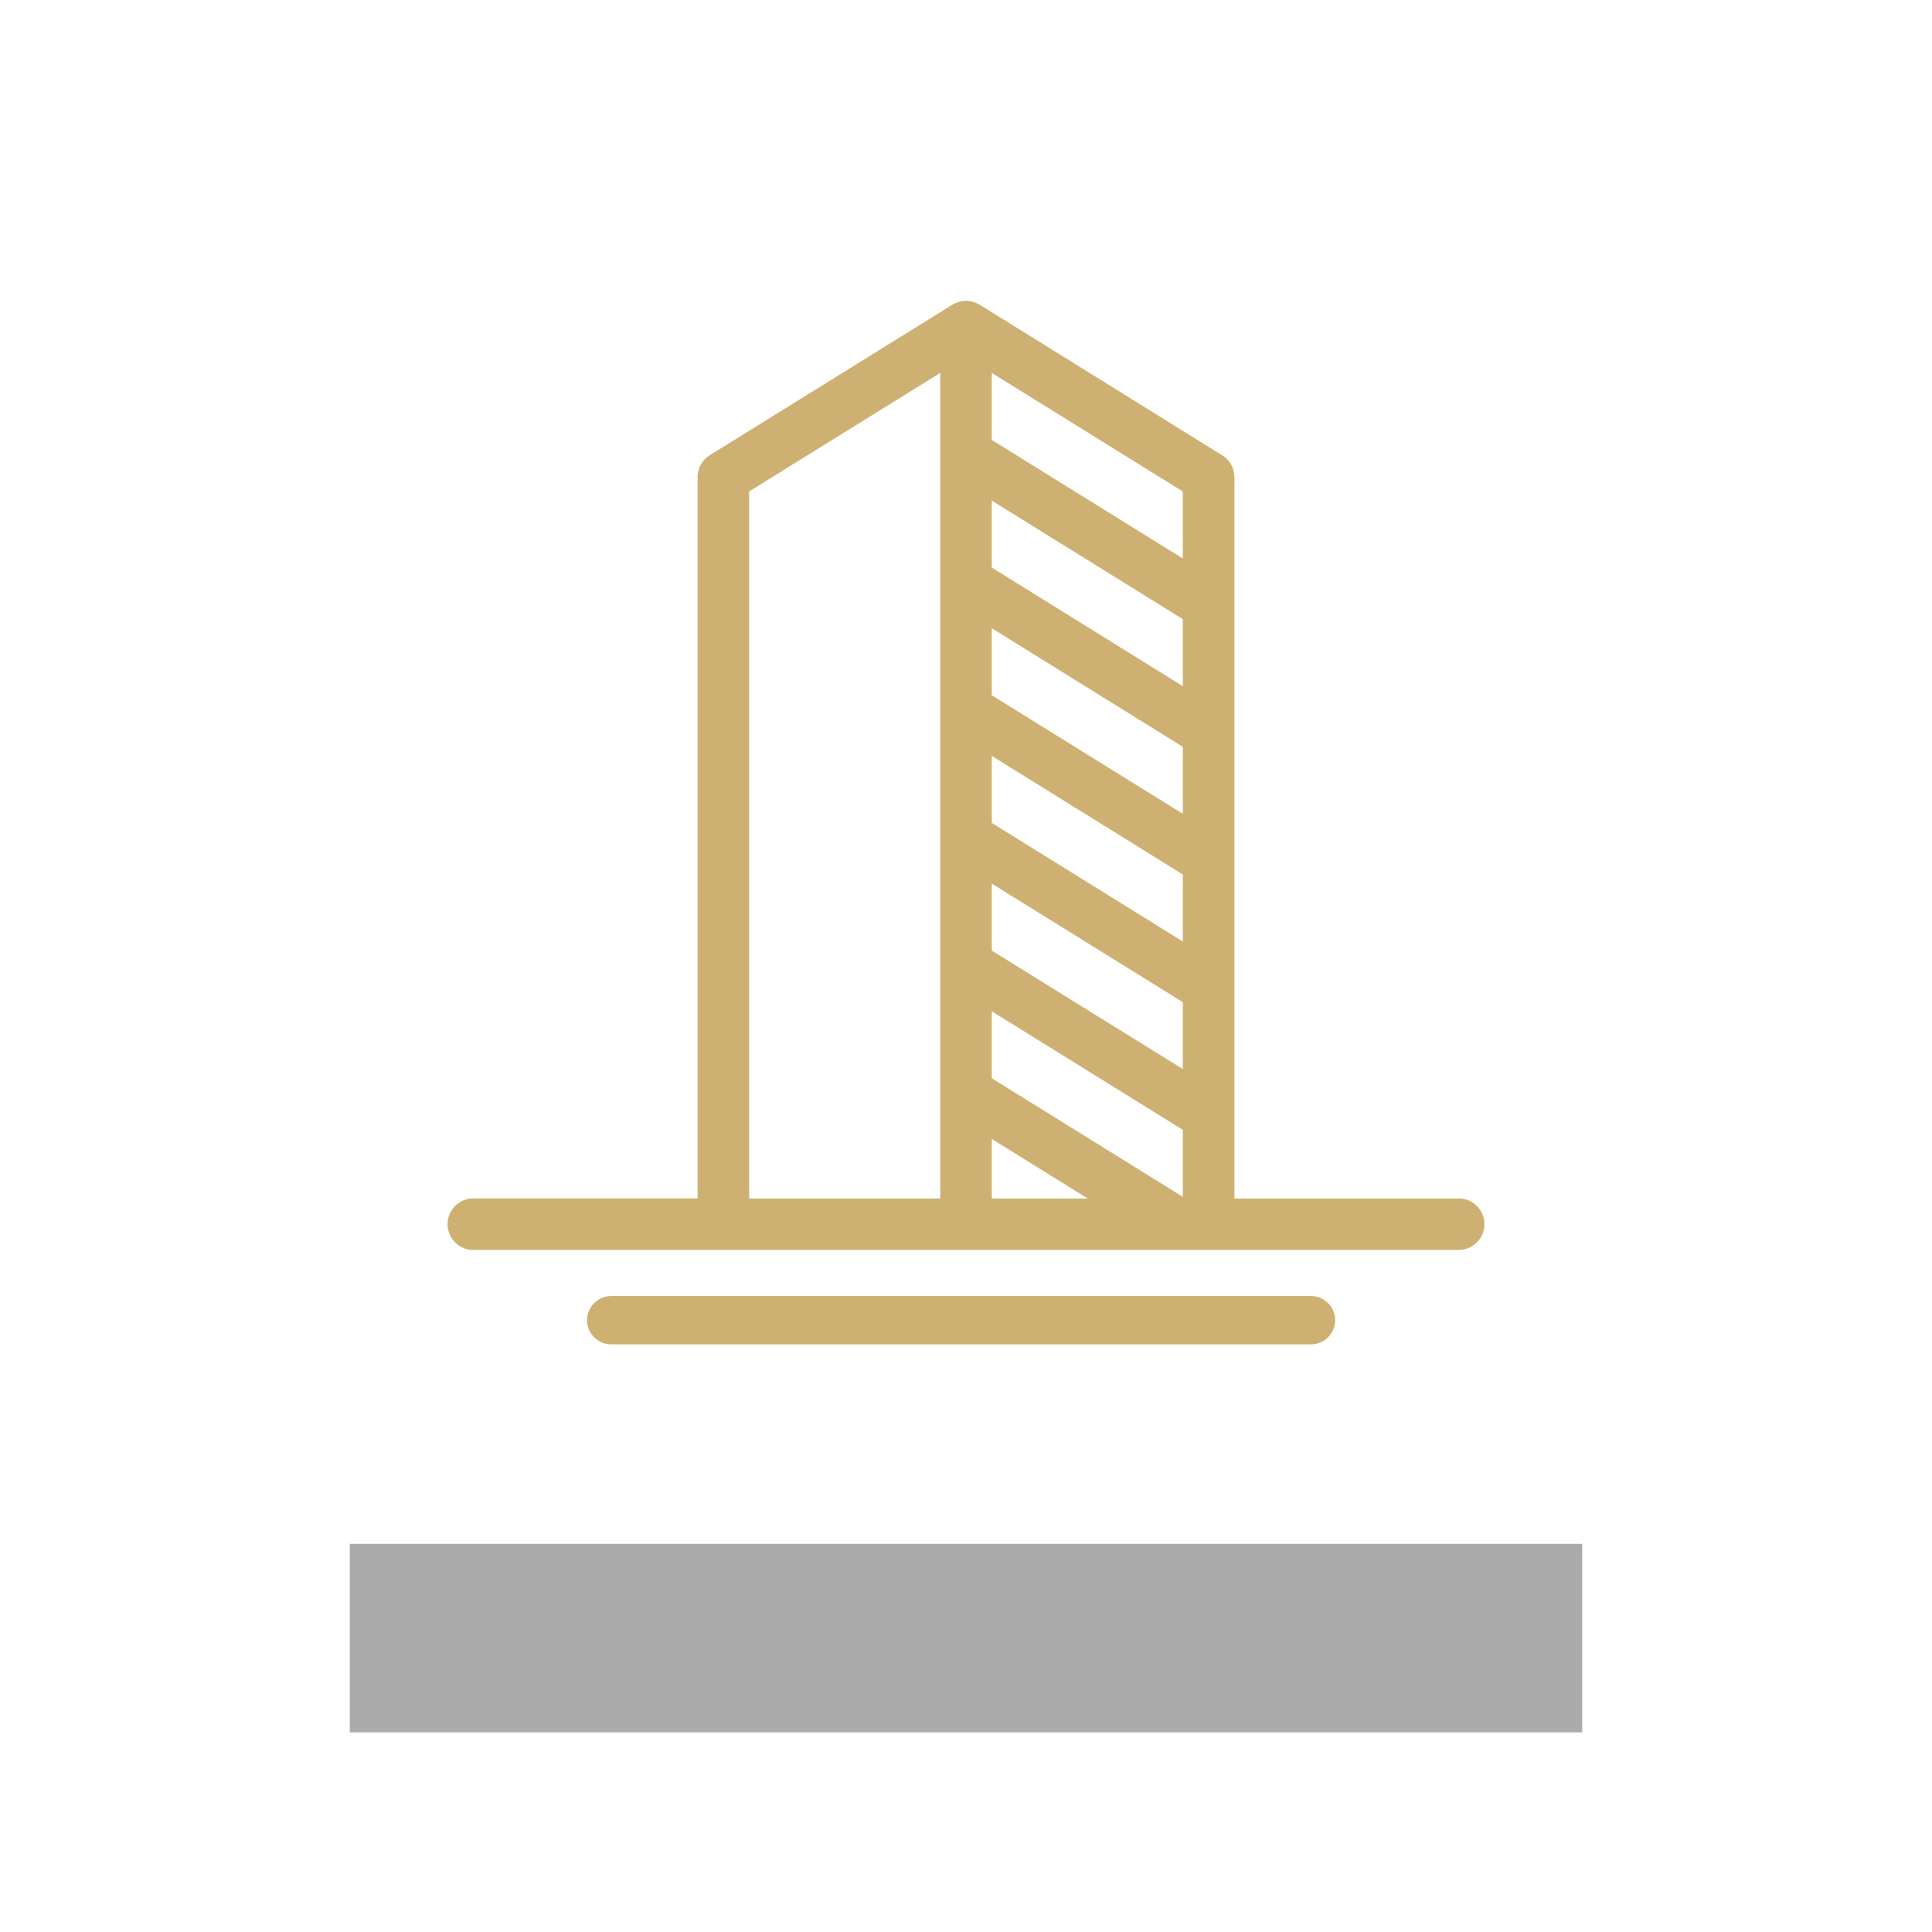 <svg id="Capa_1" data-name="Capa 1" xmlns="http://www.w3.org/2000/svg" viewBox="0 0 600 600"><defs><style>.cls-1{fill:#ababab;}.cls-2{fill:none;stroke:#ceb172;stroke-linecap:round;stroke-linejoin:round;stroke-width:15px;}.cls-3{fill:#ceb172;}</style></defs><rect class="cls-1" x="108.63" y="479.46" width="382.74" height="58.54"/><line class="cls-2" x1="189.81" y1="410" x2="407.15" y2="410"/><path class="cls-3" d="M453,372.21H383.36v-224a8,8,0,0,0-3.78-6.8L304.19,94.59l-.29-.13a8.28,8.28,0,0,0-1.44-.63l-.49-.15a8.48,8.48,0,0,0-2-.27,8.24,8.24,0,0,0-2,.29l-.41.13a8.15,8.15,0,0,0-1.46.63,2.38,2.38,0,0,0-.32.16l-75.36,46.76a8,8,0,0,0-3.78,6.8v224H147a8,8,0,0,0,0,16H453a8,8,0,0,0,0-16Zm-115.19,0H308v-18.5Zm29.52-21.33v20.8L308,334.86v-20.8Zm0-39.65V332L308,295.21v-20.8Zm0-39.65v20.81L308,255.56V234.75Zm0-39.65v20.81L308,215.91V195.1Zm0-39.65v20.81L308,176.26v-20.8Zm0-39.65v20.81L308,136.62V115.81ZM292,115.81v256.4H232.65V152.63Z"/></svg>